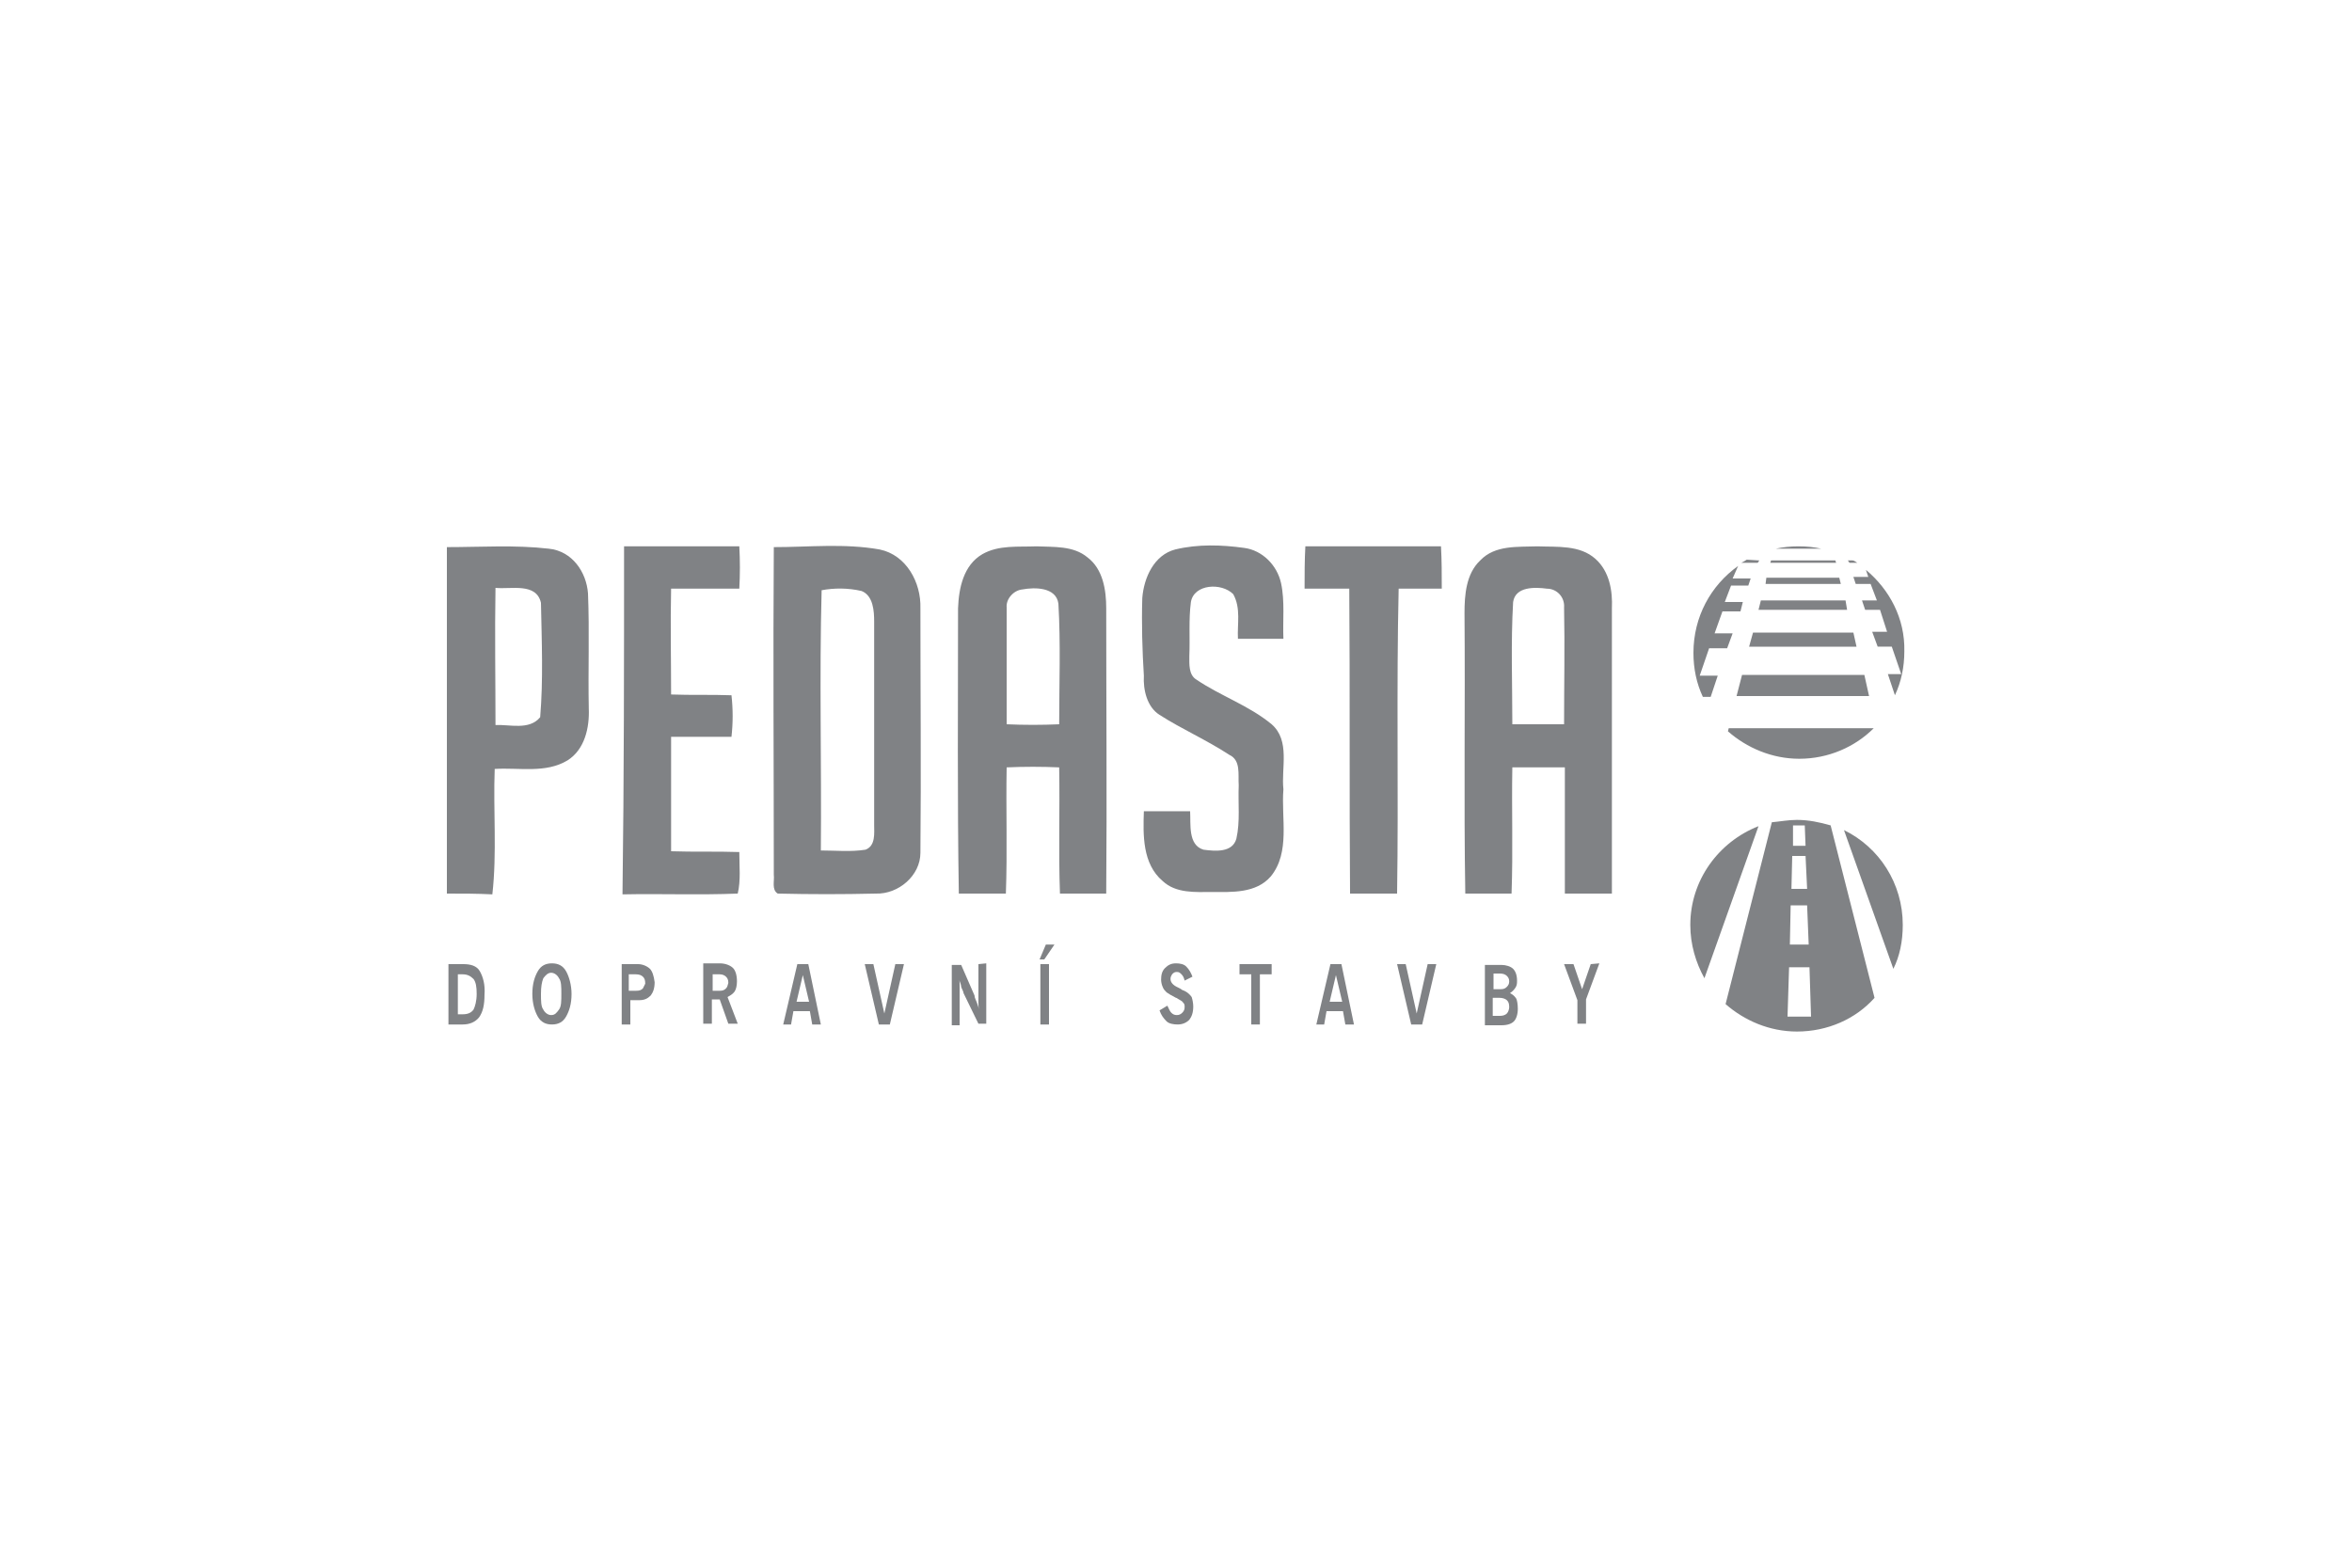 <?xml version="1.0" encoding="utf-8"?>
<!-- Generator: Adobe Illustrator 27.9.0, SVG Export Plug-In . SVG Version: 6.00 Build 0)  -->
<svg version="1.1" id="Layer_1" xmlns="http://www.w3.org/2000/svg" xmlns:xlink="http://www.w3.org/1999/xlink" x="0px" y="0px"
	 width="300px" height="200px" viewBox="0 0 300 200" style="enable-background:new 0 0 300 200;" xml:space="preserve">
<style type="text/css">
	.st0{fill:#808285;}
</style>
<g>
	<g>
		<path class="st0" d="M79.6,69.7c4.9,0,9.9,0,14.7,0c0.1,1.8,0.1,3.6,0,5.4c-2.9,0-5.8,0-8.7,0c-0.1,4.5,0,9,0,13.5
			c2.6,0.1,5.1,0,7.7,0.1c0.2,1.8,0.2,3.5,0,5.3c-2.6,0-5.1,0-7.7,0c0,4.9,0,9.7,0,14.6c2.9,0.1,5.8,0,8.7,0.1
			c0,1.8,0.2,3.6-0.2,5.3c-4.9,0.2-9.8,0-14.7,0.1C79.6,99.3,79.6,84.4,79.6,69.7z"/>
		<path class="st0" d="M166.5,69.7c5.7,0,11.5,0,17.3,0c0.1,1.8,0.1,3.6,0.1,5.4c-1.8,0-3.7,0-5.5,0c-0.3,12.9,0,26-0.2,38.9
			c-2,0-4,0-6,0c-0.1-12.9,0-25.9-0.1-38.9c-1.9,0-3.8,0-5.7,0C166.4,73.3,166.4,71.5,166.5,69.7z"/>
		<g>
			<path class="st0" d="M75.1,90.4c-0.1-4.9,0.1-9.8-0.1-14.7C74.8,73,73,70.3,70,70c-4.3-0.5-8.7-0.2-13-0.2c0,14.7,0,29.5,0,44.2
				c2,0,3.9,0,5.8,0.1c0.6-5.3,0.1-10.7,0.3-16c3.1-0.2,6.5,0.6,9.3-1.1C74.6,95.6,75.2,92.8,75.1,90.4z M68.9,91.5
				c-1.4,1.7-3.9,0.9-5.7,1c0-5.8-0.1-11.7,0-17.5c2,0.2,5.2-0.7,5.8,1.9C69.1,81.9,69.3,86.7,68.9,91.5z"/>
		</g>
		<g>
			<path class="st0" d="M117.4,77.6c0.1-3.3-1.8-6.8-5.2-7.5c-4.5-0.8-9-0.3-13.5-0.3c-0.1,14,0,27.8,0,41.8
				c0.1,0.8-0.3,1.9,0.5,2.4c4.2,0.1,8.3,0.1,12.5,0c2.9,0.1,5.7-2.3,5.7-5.2C117.5,98.3,117.4,87.9,117.4,77.6z M110.4,108.4
				c-1.9,0.3-3.8,0.1-5.7,0.1c0.1-11.1-0.2-22.2,0.1-33.2c1.6-0.3,3.4-0.3,5.1,0.1c1.5,0.6,1.6,2.6,1.6,3.9c0,8.7,0,17.2,0,25.9
				C111.5,106.3,111.7,107.9,110.4,108.4z"/>
		</g>
		<g>
			<path class="st0" d="M141.1,77.6c0-2.3-0.4-5-2.4-6.5c-1.8-1.5-4.3-1.3-6.5-1.4c-2.3,0.1-4.8-0.2-6.9,1c-2.4,1.4-3,4.3-3.1,6.9
				c0,12.2-0.1,24.3,0.1,36.4c2,0,4,0,6,0c0.2-5.4,0-10.8,0.1-16.1c2.2-0.1,4.5-0.1,6.7,0c0.1,5.4-0.1,10.7,0.1,16.1
				c2,0,3.9,0,5.9,0C141.2,101.8,141.1,89.7,141.1,77.6z M135.1,92.4c-2.2,0.1-4.5,0.1-6.7,0c0-5,0-9.9,0-14.9
				c-0.1-1.1,0.9-2.2,2-2.3c1.6-0.3,4.3-0.3,4.6,1.8C135.3,82.1,135.1,87.3,135.1,92.4z"/>
		</g>
		<path class="st0" d="M145.7,76.3c0.2-2.6,1.5-5.5,4.2-6.2c2.9-0.7,5.9-0.6,8.8-0.2c2.3,0.3,4.2,2.2,4.7,4.5
			c0.5,2.3,0.2,4.8,0.3,7.1c-2,0-3.9,0-5.8,0c-0.1-1.9,0.4-3.9-0.6-5.7c-1.5-1.5-5-1.3-5.4,1c-0.3,2.3-0.1,4.6-0.2,6.9
			c0,1-0.1,2.4,0.9,3c3.1,2.1,6.7,3.3,9.6,5.7c2.4,2.1,1.2,5.6,1.5,8.3c-0.3,3.7,0.9,8-1.6,11.1c-1.9,2.2-5,2-7.5,2
			c-2.1,0-4.6,0.2-6.3-1.4c-2.6-2.2-2.5-5.9-2.4-8.9c2,0,3.9,0,5.9,0c0.1,1.6-0.3,4.3,1.7,4.9c1.5,0.2,3.7,0.4,4.2-1.4
			c0.5-2.2,0.2-4.5,0.3-6.8c-0.1-1.4,0.3-3.2-1.2-3.9c-2.9-1.9-6.1-3.3-8.9-5.1c-1.6-1-2.1-3.2-2-5C145.7,83,145.6,79.6,145.7,76.3z
			"/>
		<g>
			<path class="st0" d="M205.6,77.6c0.1-2.2-0.3-4.7-2.1-6.3c-2-1.8-4.9-1.5-7.4-1.6c-2.5,0.1-5.4-0.2-7.3,1.8c-1.8,1.7-2,4.4-2,6.7
				c0.1,11.9-0.1,23.9,0.1,35.8c2,0,3.9,0,5.9,0c0.2-5.4,0-10.8,0.1-16.1c2.2,0,4.5,0,6.7,0c0,5.4,0,10.7,0,16.1c2,0,4,0,6,0
				C205.6,101.8,205.6,89.7,205.6,77.6z M199.5,92.4c-2.2,0-4.5,0-6.6,0c0-5.2-0.2-10.4,0.1-15.6c0.3-2,2.8-1.9,4.3-1.7
				c1.3,0,2.3,1.1,2.2,2.4C199.6,82.5,199.5,87.4,199.5,92.4z"/>
		</g>
		<g>
			<path class="st0" d="M61.2,123.9c-0.4-0.7-1.2-0.9-2.1-0.9h-1.9v7.7h1.8c0.9,0,1.6-0.3,2.1-0.9c0.5-0.7,0.7-1.6,0.7-2.9
				C61.9,125.6,61.6,124.6,61.2,123.9z M60.4,128.8c-0.3,0.4-0.7,0.6-1.4,0.6h-0.6v-5.1H59c0.6,0,1,0.2,1.4,0.6
				c0.3,0.4,0.4,1,0.4,1.9C60.8,127.7,60.6,128.4,60.4,128.8z"/>
			<path class="st0" d="M72.2,123.9c-0.4-0.7-1-1-1.8-1s-1.4,0.3-1.8,1c-0.4,0.7-0.7,1.6-0.7,2.9c0,1.2,0.3,2.2,0.7,2.9
				c0.4,0.7,1,1,1.8,1c0.8,0,1.4-0.3,1.8-1c0.4-0.7,0.7-1.6,0.7-2.9C72.9,125.7,72.6,124.6,72.2,123.9z M71.3,128.8
				c-0.3,0.4-0.5,0.7-1,0.7c-0.4,0-0.8-0.3-1-0.7c-0.3-0.4-0.3-1.1-0.3-2s0.1-1.5,0.3-2c0.3-0.4,0.6-0.7,1-0.7c0.4,0,0.8,0.3,1,0.7
				c0.3,0.4,0.3,1.1,0.3,2S71.6,128.4,71.3,128.8z"/>
			<path class="st0" d="M82.9,123.6c-0.3-0.3-0.9-0.6-1.5-0.6h-2.1v7.7h1.1v-3.1h1.1c0.7,0,1.1-0.2,1.5-0.6c0.3-0.4,0.5-0.9,0.5-1.7
				C83.4,124.5,83.2,123.9,82.9,123.6z M82,126.1c-0.2,0.2-0.4,0.3-0.9,0.3h-0.9v-2.1h0.9c0.4,0,0.7,0.1,0.9,0.3
				c0.2,0.2,0.3,0.4,0.3,0.9C82.2,125.7,82.1,125.9,82,126.1z"/>
			<path class="st0" d="M92.8,127.2c0.3-0.2,0.6-0.3,0.9-0.7c0.2-0.3,0.3-0.8,0.3-1.3c0-0.8-0.2-1.4-0.5-1.7
				c-0.3-0.3-0.9-0.6-1.7-0.6h-2.1v7.7h1.1v-3.1h1l1.1,3.1h1.2L92.8,127.2z M92.6,126.1c-0.2,0.2-0.4,0.3-0.8,0.3h-0.9v-2.1h0.9
				c0.3,0,0.6,0.1,0.8,0.3c0.2,0.2,0.3,0.4,0.3,0.8C92.8,125.7,92.8,125.9,92.6,126.1z"/>
			<path class="st0" d="M103.1,123h-1.4l-1.8,7.7h1l0.3-1.7h2.1l0.3,1.7h1.1L103.1,123z M101.6,127.8l0.8-3.4l0.8,3.4H101.6z"/>
			<path class="st0" d="M114.2,123l-1.4,6.3l-1.4-6.3h-1.1l1.8,7.7h1.4l1.8-7.7H114.2z"/>
			<path class="st0" d="M124.8,123v4.1c0,0.3,0,0.6,0,0.9s0,0.5,0.1,0.8c-0.1-0.3-0.2-0.6-0.3-0.9c-0.1-0.3-0.3-0.6-0.3-0.9
				l-1.7-3.9h-1.2v7.7h1v-4.3c0-0.3,0-0.6,0-0.9s0-0.5-0.1-0.7c0.1,0.3,0.3,0.7,0.3,1c0.1,0.3,0.3,0.6,0.3,0.8l1.9,3.9h1v-7.7
				L124.8,123C124.8,122.9,124.8,123,124.8,123z"/>
			<path class="st0" d="M133.4,120.5l-0.8,1.9h0.6l1.3-1.9H133.4z M132.7,123v7.7h1.1V123H132.7z"/>
			<path class="st0" d="M152,127.2c-0.2-0.3-0.6-0.7-1.2-0.9c-0.1-0.1-0.3-0.2-0.5-0.3c-0.7-0.3-1-0.7-1-1.1c0-0.3,0.1-0.4,0.2-0.6
				c0.2-0.2,0.3-0.3,0.6-0.3c0.3,0,0.4,0.1,0.6,0.3c0.2,0.2,0.3,0.4,0.4,0.8l1-0.5c-0.2-0.5-0.4-0.9-0.8-1.3
				c-0.3-0.3-0.8-0.4-1.3-0.4c-0.6,0-1,0.2-1.4,0.6s-0.5,0.9-0.5,1.5c0,0.3,0.1,0.7,0.2,0.9c0.1,0.3,0.3,0.5,0.5,0.7
				c0.3,0.2,0.6,0.4,1.2,0.7c0.1,0,0.2,0.1,0.2,0.1c0.3,0.2,0.6,0.3,0.7,0.5c0.2,0.2,0.2,0.3,0.2,0.6s-0.1,0.5-0.3,0.7
				c-0.2,0.2-0.4,0.3-0.7,0.3c-0.3,0-0.5-0.1-0.7-0.3c-0.2-0.2-0.3-0.5-0.5-0.9l-1,0.6c0.2,0.6,0.5,1,0.9,1.4
				c0.3,0.3,0.9,0.4,1.4,0.4c0.6,0,1.1-0.2,1.5-0.6c0.3-0.4,0.5-0.9,0.5-1.7C152.2,128,152.1,127.5,152,127.2z"/>
			<path class="st0" d="M158.1,123v1.3h1.5v6.4h1.1v-6.4h1.5V123H158.1z"/>
			<path class="st0" d="M171.1,123h-1.4l-1.8,7.7h1l0.3-1.7h2.1l0.3,1.7h1.1L171.1,123z M169.6,127.8l0.8-3.4l0.8,3.4H169.6z"/>
			<path class="st0" d="M182.1,123l-1.4,6.3l-1.4-6.3h-1.1l1.8,7.7h1.4l1.8-7.7H182.1z"/>
			<path class="st0" d="M193.4,127.4c-0.2-0.3-0.4-0.5-0.8-0.7c0.3-0.2,0.5-0.4,0.7-0.7c0.2-0.3,0.2-0.6,0.2-0.9
				c0-0.7-0.2-1.2-0.5-1.5c-0.3-0.3-0.9-0.5-1.5-0.5h-2.1v7.7h2.1c0.8,0,1.3-0.2,1.6-0.5c0.3-0.3,0.5-0.9,0.5-1.6
				C193.6,128.1,193.5,127.6,193.4,127.4z M190.4,124.2h0.9c0.4,0,0.7,0.1,0.9,0.3c0.2,0.2,0.3,0.4,0.3,0.7c0,0.3-0.1,0.5-0.3,0.7
				c-0.2,0.2-0.4,0.3-0.8,0.3h-0.9V124.2z M192.2,129.3c-0.2,0.2-0.5,0.3-0.9,0.3h-0.9v-2.3h0.9c0.3,0,0.7,0.1,0.9,0.3
				c0.2,0.2,0.3,0.4,0.3,0.9C192.5,128.7,192.4,129.1,192.2,129.3z"/>
			<path class="st0" d="M202.9,123l-1.1,3.2l-1.1-3.2h-1.2l1.7,4.6v3h1.1v-3.1l1.7-4.6L202.9,123L202.9,123z"/>
		</g>
	</g>
	<g>
		<path class="st0" d="M215.6,118c0,2.5,0.7,4.8,1.8,6.8l6.9-19.4C219.2,107.4,215.6,112.3,215.6,118z"/>
		<g>
			<path class="st0" d="M242.7,118c0-5.3-3-9.9-7.5-12.1l6.3,17.7C242.3,122,242.7,120.1,242.7,118z"/>
			<path class="st0" d="M233.5,105.3c-1.4-0.4-2.8-0.7-4.3-0.7c-1.1,0-2.1,0.2-3.2,0.3l-5.9,23.2c2.4,2.1,5.6,3.5,9.1,3.5
				c3.9,0,7.5-1.6,9.9-4.3L233.5,105.3z M228.7,105.3h1.5l0.1,2.6h-1.6L228.7,105.3z M228.6,109.2h1.7l0.2,4.2h-2L228.6,109.2z
				 M228.4,115.5h2.1l0.2,5h-2.4L228.4,115.5z M228,129.7l0.2-6.3h2.6l0.2,6.3H228z"/>
		</g>
	</g>
	<g>
		<path class="st0" d="M220.4,93.3c2.4,2.1,5.6,3.5,9.1,3.5c3.7,0,7.1-1.5,9.5-3.9h-18.5L220.4,93.3z"/>
		<polygon class="st0" points="222.2,86.1 221.5,88.8 238.4,88.8 237.8,86.1 		"/>
		<g>
			<polygon class="st0" points="223.6,80.7 223.1,82.5 236.8,82.5 236.4,80.7 			"/>
		</g>
		<polygon class="st0" points="224.3,77.8 235.6,77.8 235.4,76.6 224.6,76.6 		"/>
		<polygon class="st0" points="225.3,73.7 225.2,74.5 234.8,74.5 234.6,73.7 		"/>
		<polygon class="st0" points="225.8,71.8 234.2,71.8 234.1,71.5 225.9,71.5 		"/>
		<path class="st0" d="M229.4,69.7c-1,0-2,0.1-2.9,0.3h5.8C231.4,69.8,230.5,69.7,229.4,69.7z"/>
		<path class="st0" d="M238,72.7l0.3,0.9h-1.9l0.3,0.9h1.9l0.8,2.1h-1.9l0.4,1.2h1.9l0.9,2.8h-1.9l0.7,1.9h1.8l1.2,3.5h-1.7l0.9,2.7
			c0.8-1.7,1.2-3.6,1.2-5.6C243,78.9,241,75.2,238,72.7z"/>
		<path class="st0" d="M221.7,72.2c-3.5,2.5-5.7,6.5-5.7,11.1c0,2,0.4,3.9,1.2,5.6h1l0.9-2.7h-2.3l1.2-3.5h2.3l0.7-1.9h-2.3l1-2.8
			h2.3l0.3-1.2h-2.3l0.8-2.1h2.2l0.3-0.9H221L221.7,72.2z"/>
		<g>
			<path class="st0" d="M222.8,71.4c-0.3,0.2-0.5,0.3-0.7,0.4h2.1l0.2-0.3L222.8,71.4L222.8,71.4z"/>
			<path class="st0" d="M235.7,71.5l0.2,0.3h1c-0.2-0.1-0.4-0.3-0.6-0.3H235.7z"/>
		</g>
	</g>
</g>
</svg>
